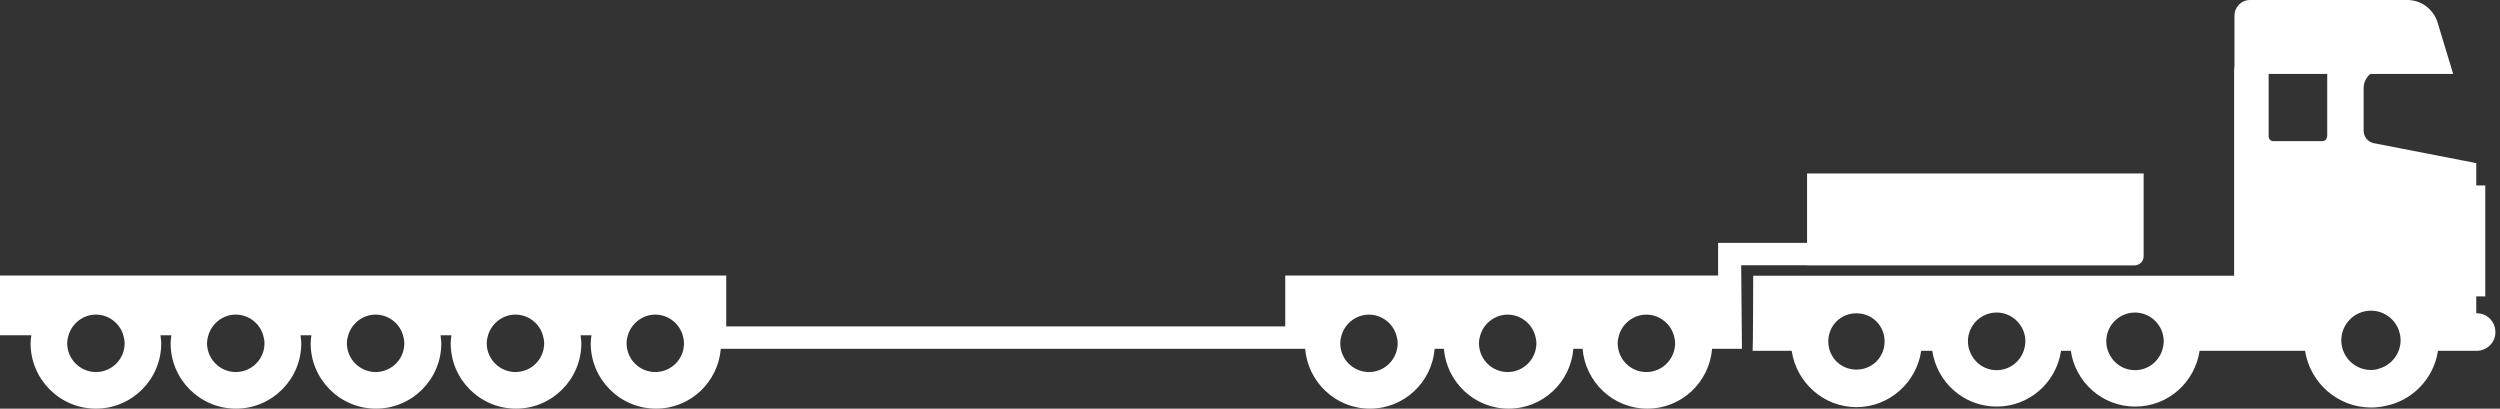 <svg xmlns="http://www.w3.org/2000/svg" width="416" height="68" viewBox="0 0 416 68" fill="none"><rect x="0" y="0" width="416" height="68" fill="#333333" stroke="none"/><path d="M300.697 44.166H355.108C355.983 44.198 356.701 43.51 356.701 42.636V28.861H300.697V40.418H285.892V45.853H213.864V54.318H120.847V45.853H0V55.786H5.216C5.154 56.223 5.091 56.691 5.091 57.129C5.091 63.126 9.964 67.999 15.961 67.999C21.958 67.999 26.831 63.126 26.831 57.129C26.831 56.66 26.737 56.223 26.706 55.786H28.517C28.455 56.223 28.392 56.691 28.392 57.129C28.392 63.126 33.265 67.999 39.262 67.999C45.259 67.999 50.132 63.126 50.132 57.129C50.132 56.66 50.038 56.223 50.007 55.786H51.819C51.756 56.223 51.694 56.691 51.694 57.129C51.694 63.126 56.566 67.999 62.563 67.999C68.56 67.999 73.433 63.126 73.433 57.129C73.433 56.66 73.339 56.223 73.308 55.786H75.12C75.057 56.223 74.995 56.691 74.995 57.129C74.995 63.126 79.867 67.999 85.864 67.999C91.861 67.999 96.734 63.126 96.734 57.129C96.734 56.66 96.64 56.223 96.609 55.786H98.421C98.358 56.223 98.296 56.691 98.296 57.129C98.296 63.126 103.168 67.999 109.165 67.999C114.85 67.999 119.473 63.626 119.941 58.035H217.175C217.644 63.594 222.267 67.999 227.951 67.999C233.636 67.999 238.259 63.626 238.727 58.035H240.258C240.726 63.594 245.349 67.999 251.034 67.999C256.718 67.999 261.341 63.626 261.81 58.035H263.34C263.809 63.594 268.432 67.999 274.116 67.999C279.801 67.999 284.424 63.626 284.892 58.035H289.859L289.734 44.135H300.759L300.697 44.166ZM20.74 57.129C20.74 59.784 18.585 61.908 15.961 61.908C13.337 61.908 11.182 59.752 11.182 57.129C11.182 56.66 11.276 56.192 11.401 55.786C11.994 53.818 13.806 52.35 15.961 52.35C18.116 52.35 19.959 53.818 20.521 55.786C20.646 56.223 20.74 56.66 20.74 57.129ZM44.01 57.129C44.01 59.784 41.855 61.908 39.231 61.908C36.607 61.908 34.452 59.752 34.452 57.129C34.452 56.66 34.546 56.192 34.671 55.786C35.264 53.818 37.076 52.35 39.231 52.35C41.386 52.35 43.229 53.818 43.791 55.786C43.916 56.223 44.01 56.66 44.01 57.129V57.129ZM67.28 57.129C67.28 59.784 65.124 61.908 62.501 61.908C59.877 61.908 57.722 59.752 57.722 57.129C57.722 56.66 57.816 56.192 57.941 55.786C58.534 53.818 60.346 52.35 62.501 52.35C64.656 52.35 66.499 53.818 67.061 55.786C67.186 56.223 67.28 56.66 67.28 57.129ZM90.55 57.129C90.55 59.784 88.394 61.908 85.771 61.908C83.147 61.908 80.992 59.752 80.992 57.129C80.992 56.66 81.085 56.192 81.21 55.786C81.804 53.818 83.615 52.35 85.771 52.35C87.926 52.35 89.769 53.818 90.331 55.786C90.456 56.223 90.55 56.66 90.55 57.129ZM109.041 61.908C106.386 61.908 104.262 59.752 104.262 57.129C104.262 56.66 104.355 56.192 104.48 55.786C105.074 53.818 106.885 52.35 109.041 52.35C111.196 52.35 113.039 53.818 113.601 55.786C113.726 56.223 113.819 56.66 113.819 57.129C113.819 59.784 111.664 61.908 109.041 61.908ZM227.795 61.908C225.452 61.908 223.516 60.221 223.11 58.035C223.047 57.722 223.016 57.441 223.016 57.129C223.016 56.66 223.11 56.192 223.235 55.786C223.391 55.255 223.641 54.755 223.953 54.318C224.828 53.131 226.233 52.35 227.795 52.35C229.357 52.35 230.762 53.131 231.637 54.318C231.949 54.755 232.199 55.255 232.355 55.786C232.48 56.223 232.574 56.66 232.574 57.129C232.574 57.441 232.543 57.754 232.48 58.035C232.043 60.252 230.106 61.908 227.795 61.908ZM250.878 61.908C248.535 61.908 246.598 60.221 246.192 58.035C246.13 57.722 246.099 57.441 246.099 57.129C246.099 56.66 246.192 56.192 246.317 55.786C246.473 55.255 246.723 54.755 247.036 54.318C247.91 53.131 249.316 52.35 250.878 52.35C252.439 52.35 253.845 53.131 254.719 54.318C255.032 54.755 255.282 55.255 255.438 55.786C255.563 56.223 255.656 56.66 255.656 57.129C255.656 57.441 255.625 57.754 255.563 58.035C255.126 60.252 253.189 61.908 250.878 61.908ZM273.96 61.908C271.617 61.908 269.681 60.221 269.275 58.035C269.212 57.722 269.181 57.441 269.181 57.129C269.181 56.66 269.275 56.192 269.4 55.786C269.556 55.255 269.806 54.755 270.118 54.318C270.993 53.131 272.398 52.35 273.96 52.35C275.522 52.35 276.927 53.131 277.802 54.318C278.114 54.755 278.364 55.255 278.52 55.786C278.645 56.223 278.739 56.66 278.739 57.129C278.739 57.441 278.708 57.754 278.645 58.035C278.208 60.252 276.271 61.908 273.96 61.908Z" fill="white"></path><path d="M412.143 52.131C412.143 52.131 412.08 52.131 412.049 52.131V49.32H413.548V30.86H412.049V27.143L395.026 23.832C394.027 23.645 393.308 22.77 393.308 21.739V14.649C393.308 13.712 393.746 12.9 394.401 12.306H408.207L405.615 3.748C404.928 1.53 402.897 0 400.586 0H374.411C372.974 0 371.819 1.156 371.819 2.592V10.963C371.819 11.151 371.756 11.338 371.756 11.526V45.884H291.733C291.733 45.884 291.702 58.378 291.639 58.378C291.639 58.378 291.702 58.378 291.733 58.378H298.136C298.917 63.656 303.446 67.748 308.912 67.748C314.378 67.748 318.907 63.656 319.688 58.378H321.531C322.312 63.625 326.778 67.654 332.244 67.654C337.71 67.654 342.177 63.625 342.958 58.378H344.582C345.363 63.625 349.829 67.654 355.296 67.654C360.762 67.654 365.228 63.625 366.009 58.378H383.563C384.406 63.719 388.998 67.811 394.558 67.811C395.339 67.811 396.119 67.717 396.838 67.561C401.398 66.717 404.99 63.001 405.677 58.378H412.08C413.798 58.378 415.235 57.035 415.235 55.285C415.235 53.536 413.892 52.131 412.143 52.131V52.131ZM308.912 61.501C306.288 61.501 304.227 59.44 304.227 56.816C304.227 54.192 306.288 52.131 308.912 52.131C311.536 52.131 313.597 54.192 313.597 56.816C313.597 59.44 311.536 61.501 308.912 61.501ZM336.742 58.378C336.086 60.252 334.337 61.595 332.244 61.595C330.152 61.595 328.402 60.252 327.747 58.378C327.559 57.878 327.465 57.347 327.465 56.785C327.465 54.13 329.621 52.006 332.244 52.006C334.868 52.006 337.023 54.161 337.023 56.785C337.023 57.347 336.898 57.878 336.742 58.378ZM359.762 58.378C359.106 60.252 357.357 61.595 355.264 61.595C353.172 61.595 351.422 60.252 350.767 58.378C350.579 57.878 350.485 57.347 350.485 56.785C350.485 54.13 352.641 52.006 355.264 52.006C357.888 52.006 360.043 54.161 360.043 56.785C360.043 57.347 359.918 57.878 359.762 58.378ZM387.217 22.708C387.217 23.145 386.874 23.488 386.437 23.488H378.284C377.847 23.488 377.503 23.145 377.503 22.708V12.306H387.249V22.708H387.217ZM395.62 61.439C395.276 61.532 394.901 61.564 394.526 61.564C391.809 61.564 389.591 59.346 389.591 56.629C389.591 53.911 391.809 51.694 394.526 51.694C396.588 51.694 398.368 52.974 399.087 54.755C399.305 55.317 399.462 55.941 399.462 56.597C399.462 58.94 397.806 60.908 395.62 61.407V61.439Z" fill="white"></path></svg>